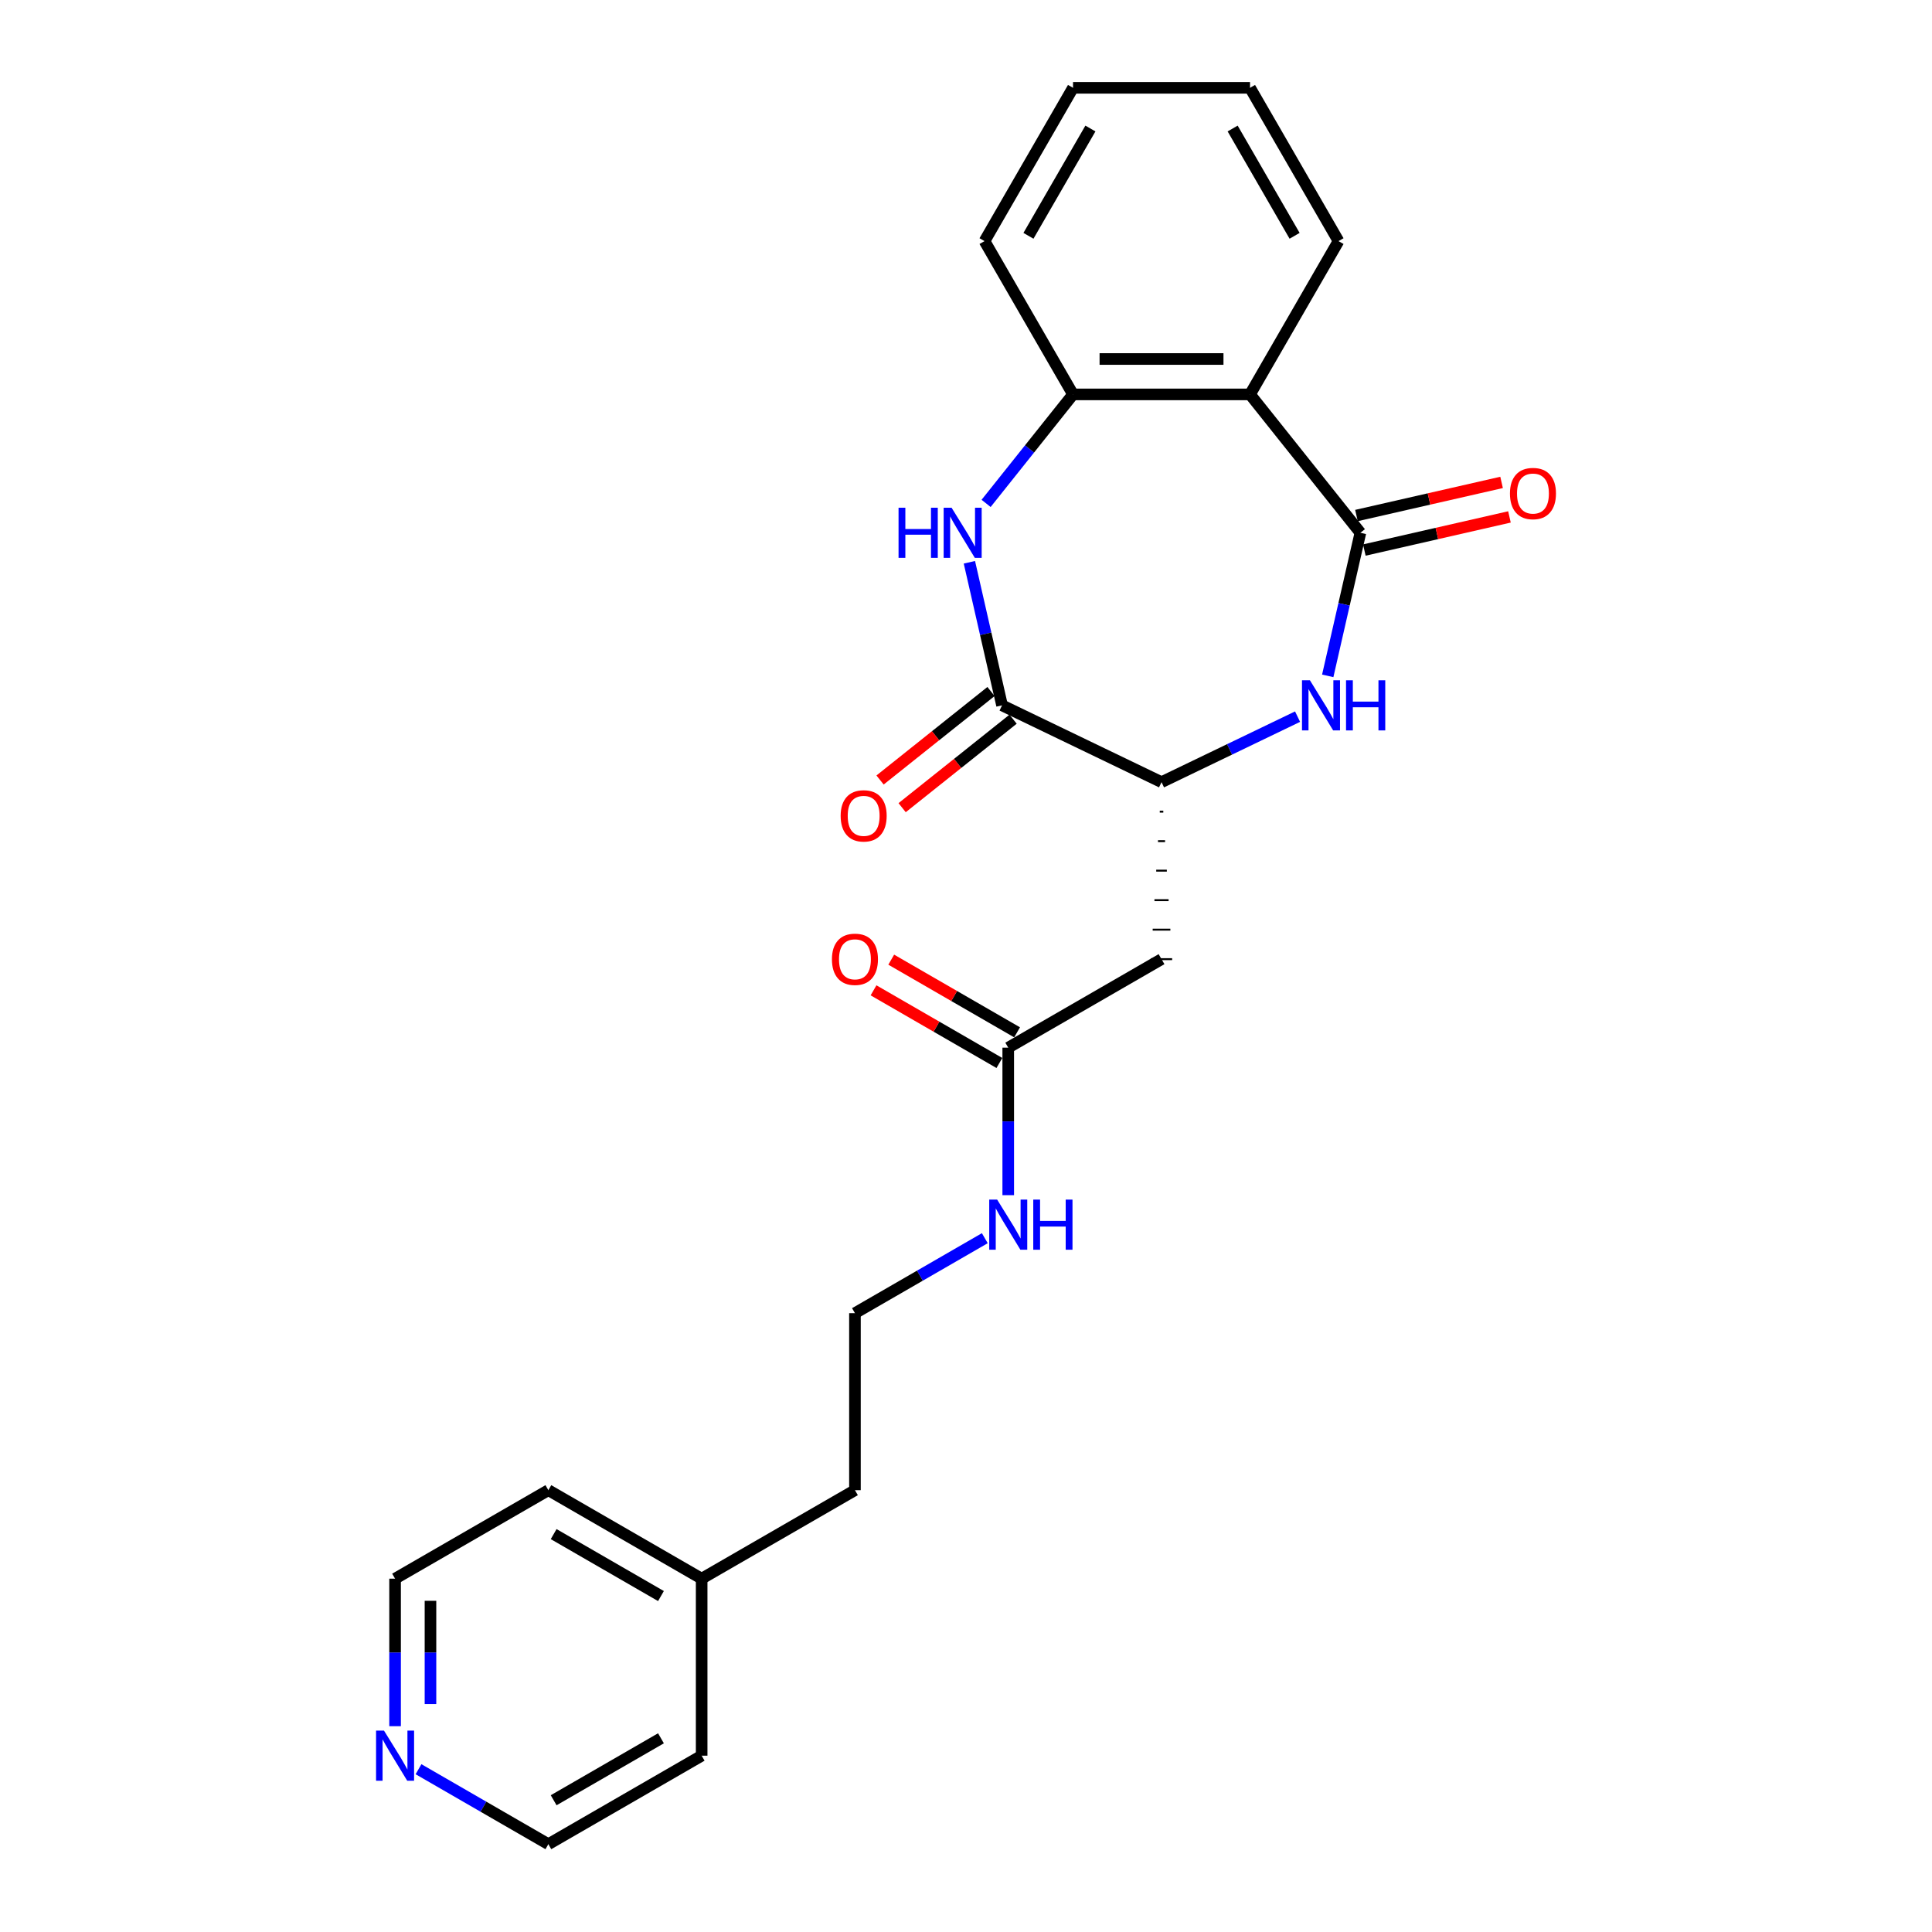 <?xml version='1.0' encoding='iso-8859-1'?>
<svg version='1.1' baseProfile='full'
              xmlns='http://www.w3.org/2000/svg'
                      xmlns:rdkit='http://www.rdkit.org/xml'
                      xmlns:xlink='http://www.w3.org/1999/xlink'
                  xml:space='preserve'
width='1000px' height='1000px' viewBox='0 0 1000 1000'>
<!-- END OF HEADER -->
<rect style='opacity:1.0;fill:#FFFFFF;stroke:none' width='1000' height='1000' x='0' y='0'> </rect>
<path class='bond-0' d='M 704.136,275.77 L 695.684,312.798' style='fill:none;fill-rule:evenodd;stroke:#000000;stroke-width:6px;stroke-linecap:butt;stroke-linejoin:miter;stroke-opacity:1' />
<path class='bond-0' d='M 695.684,312.798 L 687.233,349.827' style='fill:none;fill-rule:evenodd;stroke:#0000FF;stroke-width:6px;stroke-linecap:butt;stroke-linejoin:miter;stroke-opacity:1' />
<path class='bond-1' d='M 704.136,275.77 L 647.013,204.14' style='fill:none;fill-rule:evenodd;stroke:#000000;stroke-width:6px;stroke-linecap:butt;stroke-linejoin:miter;stroke-opacity:1' />
<path class='bond-2' d='M 706.174,284.702 L 743.734,276.129' style='fill:none;fill-rule:evenodd;stroke:#000000;stroke-width:6px;stroke-linecap:butt;stroke-linejoin:miter;stroke-opacity:1' />
<path class='bond-2' d='M 743.734,276.129 L 781.294,267.556' style='fill:none;fill-rule:evenodd;stroke:#FF0000;stroke-width:6px;stroke-linecap:butt;stroke-linejoin:miter;stroke-opacity:1' />
<path class='bond-2' d='M 702.097,266.838 L 739.657,258.265' style='fill:none;fill-rule:evenodd;stroke:#000000;stroke-width:6px;stroke-linecap:butt;stroke-linejoin:miter;stroke-opacity:1' />
<path class='bond-2' d='M 739.657,258.265 L 777.216,249.692' style='fill:none;fill-rule:evenodd;stroke:#FF0000;stroke-width:6px;stroke-linecap:butt;stroke-linejoin:miter;stroke-opacity:1' />
<path class='bond-3' d='M 671.619,370.932 L 636.411,387.887' style='fill:none;fill-rule:evenodd;stroke:#0000FF;stroke-width:6px;stroke-linecap:butt;stroke-linejoin:miter;stroke-opacity:1' />
<path class='bond-3' d='M 636.411,387.887 L 601.204,404.841' style='fill:none;fill-rule:evenodd;stroke:#000000;stroke-width:6px;stroke-linecap:butt;stroke-linejoin:miter;stroke-opacity:1' />
<path class='bond-4' d='M 510.403,260.559 L 532.9,232.35' style='fill:none;fill-rule:evenodd;stroke:#0000FF;stroke-width:6px;stroke-linecap:butt;stroke-linejoin:miter;stroke-opacity:1' />
<path class='bond-4' d='M 532.9,232.35 L 555.396,204.14' style='fill:none;fill-rule:evenodd;stroke:#000000;stroke-width:6px;stroke-linecap:butt;stroke-linejoin:miter;stroke-opacity:1' />
<path class='bond-5' d='M 501.757,291.033 L 510.208,328.062' style='fill:none;fill-rule:evenodd;stroke:#0000FF;stroke-width:6px;stroke-linecap:butt;stroke-linejoin:miter;stroke-opacity:1' />
<path class='bond-5' d='M 510.208,328.062 L 518.66,365.09' style='fill:none;fill-rule:evenodd;stroke:#000000;stroke-width:6px;stroke-linecap:butt;stroke-linejoin:miter;stroke-opacity:1' />
<path class='bond-6' d='M 518.66,365.09 L 601.204,404.841' style='fill:none;fill-rule:evenodd;stroke:#000000;stroke-width:6px;stroke-linecap:butt;stroke-linejoin:miter;stroke-opacity:1' />
<path class='bond-7' d='M 512.948,357.927 L 484.233,380.826' style='fill:none;fill-rule:evenodd;stroke:#000000;stroke-width:6px;stroke-linecap:butt;stroke-linejoin:miter;stroke-opacity:1' />
<path class='bond-7' d='M 484.233,380.826 L 455.519,403.725' style='fill:none;fill-rule:evenodd;stroke:#FF0000;stroke-width:6px;stroke-linecap:butt;stroke-linejoin:miter;stroke-opacity:1' />
<path class='bond-7' d='M 524.372,372.253 L 495.658,395.152' style='fill:none;fill-rule:evenodd;stroke:#000000;stroke-width:6px;stroke-linecap:butt;stroke-linejoin:miter;stroke-opacity:1' />
<path class='bond-7' d='M 495.658,395.152 L 466.944,418.051' style='fill:none;fill-rule:evenodd;stroke:#FF0000;stroke-width:6px;stroke-linecap:butt;stroke-linejoin:miter;stroke-opacity:1' />
<path class='bond-8' d='M 647.013,204.14 L 555.396,204.14' style='fill:none;fill-rule:evenodd;stroke:#000000;stroke-width:6px;stroke-linecap:butt;stroke-linejoin:miter;stroke-opacity:1' />
<path class='bond-8' d='M 633.27,185.817 L 569.138,185.817' style='fill:none;fill-rule:evenodd;stroke:#000000;stroke-width:6px;stroke-linecap:butt;stroke-linejoin:miter;stroke-opacity:1' />
<path class='bond-9' d='M 647.013,204.14 L 692.822,124.797' style='fill:none;fill-rule:evenodd;stroke:#000000;stroke-width:6px;stroke-linecap:butt;stroke-linejoin:miter;stroke-opacity:1' />
<path class='bond-10' d='M 600.288,420.111 L 602.121,420.111' style='fill:none;fill-rule:evenodd;stroke:#000000;stroke-width:1.0px;stroke-linecap:butt;stroke-linejoin:miter;stroke-opacity:1' />
<path class='bond-10' d='M 599.372,435.38 L 603.037,435.38' style='fill:none;fill-rule:evenodd;stroke:#000000;stroke-width:1.0px;stroke-linecap:butt;stroke-linejoin:miter;stroke-opacity:1' />
<path class='bond-10' d='M 598.456,450.65 L 603.953,450.65' style='fill:none;fill-rule:evenodd;stroke:#000000;stroke-width:1.0px;stroke-linecap:butt;stroke-linejoin:miter;stroke-opacity:1' />
<path class='bond-10' d='M 597.54,465.92 L 604.869,465.92' style='fill:none;fill-rule:evenodd;stroke:#000000;stroke-width:1.0px;stroke-linecap:butt;stroke-linejoin:miter;stroke-opacity:1' />
<path class='bond-10' d='M 596.624,481.189 L 605.785,481.189' style='fill:none;fill-rule:evenodd;stroke:#000000;stroke-width:1.0px;stroke-linecap:butt;stroke-linejoin:miter;stroke-opacity:1' />
<path class='bond-10' d='M 595.707,496.459 L 606.701,496.459' style='fill:none;fill-rule:evenodd;stroke:#000000;stroke-width:1.0px;stroke-linecap:butt;stroke-linejoin:miter;stroke-opacity:1' />
<path class='bond-11' d='M 555.396,204.14 L 509.587,124.797' style='fill:none;fill-rule:evenodd;stroke:#000000;stroke-width:6px;stroke-linecap:butt;stroke-linejoin:miter;stroke-opacity:1' />
<path class='bond-12' d='M 601.204,496.459 L 521.861,542.267' style='fill:none;fill-rule:evenodd;stroke:#000000;stroke-width:6px;stroke-linecap:butt;stroke-linejoin:miter;stroke-opacity:1' />
<path class='bond-13' d='M 526.442,534.333 L 493.871,515.528' style='fill:none;fill-rule:evenodd;stroke:#000000;stroke-width:6px;stroke-linecap:butt;stroke-linejoin:miter;stroke-opacity:1' />
<path class='bond-13' d='M 493.871,515.528 L 461.3,496.723' style='fill:none;fill-rule:evenodd;stroke:#FF0000;stroke-width:6px;stroke-linecap:butt;stroke-linejoin:miter;stroke-opacity:1' />
<path class='bond-13' d='M 517.281,550.202 L 484.709,531.397' style='fill:none;fill-rule:evenodd;stroke:#000000;stroke-width:6px;stroke-linecap:butt;stroke-linejoin:miter;stroke-opacity:1' />
<path class='bond-13' d='M 484.709,531.397 L 452.138,512.592' style='fill:none;fill-rule:evenodd;stroke:#FF0000;stroke-width:6px;stroke-linecap:butt;stroke-linejoin:miter;stroke-opacity:1' />
<path class='bond-14' d='M 521.861,542.267 L 521.861,580.444' style='fill:none;fill-rule:evenodd;stroke:#000000;stroke-width:6px;stroke-linecap:butt;stroke-linejoin:miter;stroke-opacity:1' />
<path class='bond-14' d='M 521.861,580.444 L 521.861,618.621' style='fill:none;fill-rule:evenodd;stroke:#0000FF;stroke-width:6px;stroke-linecap:butt;stroke-linejoin:miter;stroke-opacity:1' />
<path class='bond-15' d='M 204.49,893.473 L 204.49,855.296' style='fill:none;fill-rule:evenodd;stroke:#0000FF;stroke-width:6px;stroke-linecap:butt;stroke-linejoin:miter;stroke-opacity:1' />
<path class='bond-15' d='M 204.49,855.296 L 204.49,817.119' style='fill:none;fill-rule:evenodd;stroke:#000000;stroke-width:6px;stroke-linecap:butt;stroke-linejoin:miter;stroke-opacity:1' />
<path class='bond-15' d='M 222.813,882.02 L 222.813,855.296' style='fill:none;fill-rule:evenodd;stroke:#0000FF;stroke-width:6px;stroke-linecap:butt;stroke-linejoin:miter;stroke-opacity:1' />
<path class='bond-15' d='M 222.813,855.296 L 222.813,828.573' style='fill:none;fill-rule:evenodd;stroke:#000000;stroke-width:6px;stroke-linecap:butt;stroke-linejoin:miter;stroke-opacity:1' />
<path class='bond-16' d='M 216.62,915.74 L 250.226,935.143' style='fill:none;fill-rule:evenodd;stroke:#0000FF;stroke-width:6px;stroke-linecap:butt;stroke-linejoin:miter;stroke-opacity:1' />
<path class='bond-16' d='M 250.226,935.143 L 283.833,954.545' style='fill:none;fill-rule:evenodd;stroke:#000000;stroke-width:6px;stroke-linecap:butt;stroke-linejoin:miter;stroke-opacity:1' />
<path class='bond-17' d='M 509.731,640.888 L 476.125,660.291' style='fill:none;fill-rule:evenodd;stroke:#0000FF;stroke-width:6px;stroke-linecap:butt;stroke-linejoin:miter;stroke-opacity:1' />
<path class='bond-17' d='M 476.125,660.291 L 442.518,679.693' style='fill:none;fill-rule:evenodd;stroke:#000000;stroke-width:6px;stroke-linecap:butt;stroke-linejoin:miter;stroke-opacity:1' />
<path class='bond-18' d='M 692.822,124.797 L 647.013,45.455' style='fill:none;fill-rule:evenodd;stroke:#000000;stroke-width:6px;stroke-linecap:butt;stroke-linejoin:miter;stroke-opacity:1' />
<path class='bond-18' d='M 670.082,122.058 L 638.016,66.518' style='fill:none;fill-rule:evenodd;stroke:#000000;stroke-width:6px;stroke-linecap:butt;stroke-linejoin:miter;stroke-opacity:1' />
<path class='bond-19' d='M 442.518,679.693 L 442.518,771.311' style='fill:none;fill-rule:evenodd;stroke:#000000;stroke-width:6px;stroke-linecap:butt;stroke-linejoin:miter;stroke-opacity:1' />
<path class='bond-20' d='M 509.587,124.797 L 555.396,45.455' style='fill:none;fill-rule:evenodd;stroke:#000000;stroke-width:6px;stroke-linecap:butt;stroke-linejoin:miter;stroke-opacity:1' />
<path class='bond-20' d='M 532.327,122.058 L 564.393,66.518' style='fill:none;fill-rule:evenodd;stroke:#000000;stroke-width:6px;stroke-linecap:butt;stroke-linejoin:miter;stroke-opacity:1' />
<path class='bond-21' d='M 363.176,817.119 L 442.518,771.311' style='fill:none;fill-rule:evenodd;stroke:#000000;stroke-width:6px;stroke-linecap:butt;stroke-linejoin:miter;stroke-opacity:1' />
<path class='bond-22' d='M 363.176,817.119 L 363.176,908.737' style='fill:none;fill-rule:evenodd;stroke:#000000;stroke-width:6px;stroke-linecap:butt;stroke-linejoin:miter;stroke-opacity:1' />
<path class='bond-23' d='M 363.176,817.119 L 283.833,771.311' style='fill:none;fill-rule:evenodd;stroke:#000000;stroke-width:6px;stroke-linecap:butt;stroke-linejoin:miter;stroke-opacity:1' />
<path class='bond-23' d='M 342.112,826.117 L 286.572,794.051' style='fill:none;fill-rule:evenodd;stroke:#000000;stroke-width:6px;stroke-linecap:butt;stroke-linejoin:miter;stroke-opacity:1' />
<path class='bond-24' d='M 283.833,954.545 L 363.176,908.737' style='fill:none;fill-rule:evenodd;stroke:#000000;stroke-width:6px;stroke-linecap:butt;stroke-linejoin:miter;stroke-opacity:1' />
<path class='bond-24' d='M 286.572,931.806 L 342.112,899.739' style='fill:none;fill-rule:evenodd;stroke:#000000;stroke-width:6px;stroke-linecap:butt;stroke-linejoin:miter;stroke-opacity:1' />
<path class='bond-25' d='M 204.49,817.119 L 283.833,771.311' style='fill:none;fill-rule:evenodd;stroke:#000000;stroke-width:6px;stroke-linecap:butt;stroke-linejoin:miter;stroke-opacity:1' />
<path class='bond-26' d='M 647.013,45.455 L 555.396,45.455' style='fill:none;fill-rule:evenodd;stroke:#000000;stroke-width:6px;stroke-linecap:butt;stroke-linejoin:miter;stroke-opacity:1' />
<path  class='atom-1' d='M 678.014 352.117
L 686.516 365.86
Q 687.358 367.216, 688.714 369.671
Q 690.07 372.126, 690.144 372.273
L 690.144 352.117
L 693.588 352.117
L 693.588 378.063
L 690.034 378.063
L 680.909 363.038
Q 679.846 361.279, 678.71 359.263
Q 677.61 357.248, 677.281 356.625
L 677.281 378.063
L 673.909 378.063
L 673.909 352.117
L 678.014 352.117
' fill='#0000FF'/>
<path  class='atom-1' d='M 696.703 352.117
L 700.222 352.117
L 700.222 363.148
L 713.488 363.148
L 713.488 352.117
L 717.006 352.117
L 717.006 378.063
L 713.488 378.063
L 713.488 366.08
L 700.222 366.08
L 700.222 378.063
L 696.703 378.063
L 696.703 352.117
' fill='#0000FF'/>
<path  class='atom-2' d='M 465.089 262.797
L 468.608 262.797
L 468.608 273.827
L 481.874 273.827
L 481.874 262.797
L 485.392 262.797
L 485.392 288.743
L 481.874 288.743
L 481.874 276.759
L 468.608 276.759
L 468.608 288.743
L 465.089 288.743
L 465.089 262.797
' fill='#0000FF'/>
<path  class='atom-2' d='M 492.538 262.797
L 501.04 276.539
Q 501.883 277.895, 503.239 280.351
Q 504.595 282.806, 504.668 282.953
L 504.668 262.797
L 508.113 262.797
L 508.113 288.743
L 504.558 288.743
L 495.433 273.718
Q 494.37 271.958, 493.234 269.943
Q 492.135 267.927, 491.805 267.304
L 491.805 288.743
L 488.434 288.743
L 488.434 262.797
L 492.538 262.797
' fill='#0000FF'/>
<path  class='atom-9' d='M 781.546 255.456
Q 781.546 249.226, 784.624 245.745
Q 787.702 242.263, 793.456 242.263
Q 799.209 242.263, 802.288 245.745
Q 805.366 249.226, 805.366 255.456
Q 805.366 261.76, 802.251 265.351
Q 799.136 268.906, 793.456 268.906
Q 787.739 268.906, 784.624 265.351
Q 781.546 261.796, 781.546 255.456
M 793.456 265.974
Q 797.414 265.974, 799.539 263.335
Q 801.701 260.66, 801.701 255.456
Q 801.701 250.362, 799.539 247.797
Q 797.414 245.195, 793.456 245.195
Q 789.498 245.195, 787.336 247.76
Q 785.21 250.326, 785.21 255.456
Q 785.21 260.697, 787.336 263.335
Q 789.498 265.974, 793.456 265.974
' fill='#FF0000'/>
<path  class='atom-10' d='M 435.12 422.286
Q 435.12 416.056, 438.199 412.574
Q 441.277 409.093, 447.031 409.093
Q 452.784 409.093, 455.863 412.574
Q 458.941 416.056, 458.941 422.286
Q 458.941 428.589, 455.826 432.181
Q 452.711 435.735, 447.031 435.735
Q 441.314 435.735, 438.199 432.181
Q 435.12 428.626, 435.12 422.286
M 447.031 432.804
Q 450.989 432.804, 453.114 430.165
Q 455.276 427.49, 455.276 422.286
Q 455.276 417.192, 453.114 414.627
Q 450.989 412.025, 447.031 412.025
Q 443.073 412.025, 440.911 414.59
Q 438.785 417.155, 438.785 422.286
Q 438.785 427.526, 440.911 430.165
Q 443.073 432.804, 447.031 432.804
' fill='#FF0000'/>
<path  class='atom-11' d='M 198.754 895.764
L 207.256 909.506
Q 208.099 910.862, 209.455 913.318
Q 210.811 915.773, 210.885 915.92
L 210.885 895.764
L 214.329 895.764
L 214.329 921.71
L 210.775 921.71
L 201.649 906.685
Q 200.587 904.925, 199.451 902.91
Q 198.351 900.894, 198.021 900.271
L 198.021 921.71
L 194.65 921.71
L 194.65 895.764
L 198.754 895.764
' fill='#0000FF'/>
<path  class='atom-12' d='M 430.608 496.532
Q 430.608 490.302, 433.687 486.821
Q 436.765 483.339, 442.518 483.339
Q 448.272 483.339, 451.35 486.821
Q 454.429 490.302, 454.429 496.532
Q 454.429 502.835, 451.314 506.427
Q 448.199 509.981, 442.518 509.981
Q 436.802 509.981, 433.687 506.427
Q 430.608 502.872, 430.608 496.532
M 442.518 507.05
Q 446.476 507.05, 448.602 504.411
Q 450.764 501.736, 450.764 496.532
Q 450.764 491.438, 448.602 488.873
Q 446.476 486.271, 442.518 486.271
Q 438.561 486.271, 436.398 488.836
Q 434.273 491.401, 434.273 496.532
Q 434.273 501.773, 436.398 504.411
Q 438.561 507.05, 442.518 507.05
' fill='#FF0000'/>
<path  class='atom-13' d='M 516.126 620.912
L 524.628 634.654
Q 525.471 636.01, 526.827 638.466
Q 528.183 640.921, 528.256 641.068
L 528.256 620.912
L 531.701 620.912
L 531.701 646.858
L 528.146 646.858
L 519.021 631.833
Q 517.959 630.073, 516.822 628.058
Q 515.723 626.042, 515.393 625.419
L 515.393 646.858
L 512.022 646.858
L 512.022 620.912
L 516.126 620.912
' fill='#0000FF'/>
<path  class='atom-13' d='M 534.816 620.912
L 538.334 620.912
L 538.334 631.942
L 551.6 631.942
L 551.6 620.912
L 555.119 620.912
L 555.119 646.858
L 551.6 646.858
L 551.6 634.874
L 538.334 634.874
L 538.334 646.858
L 534.816 646.858
L 534.816 620.912
' fill='#0000FF'/>
</svg>
